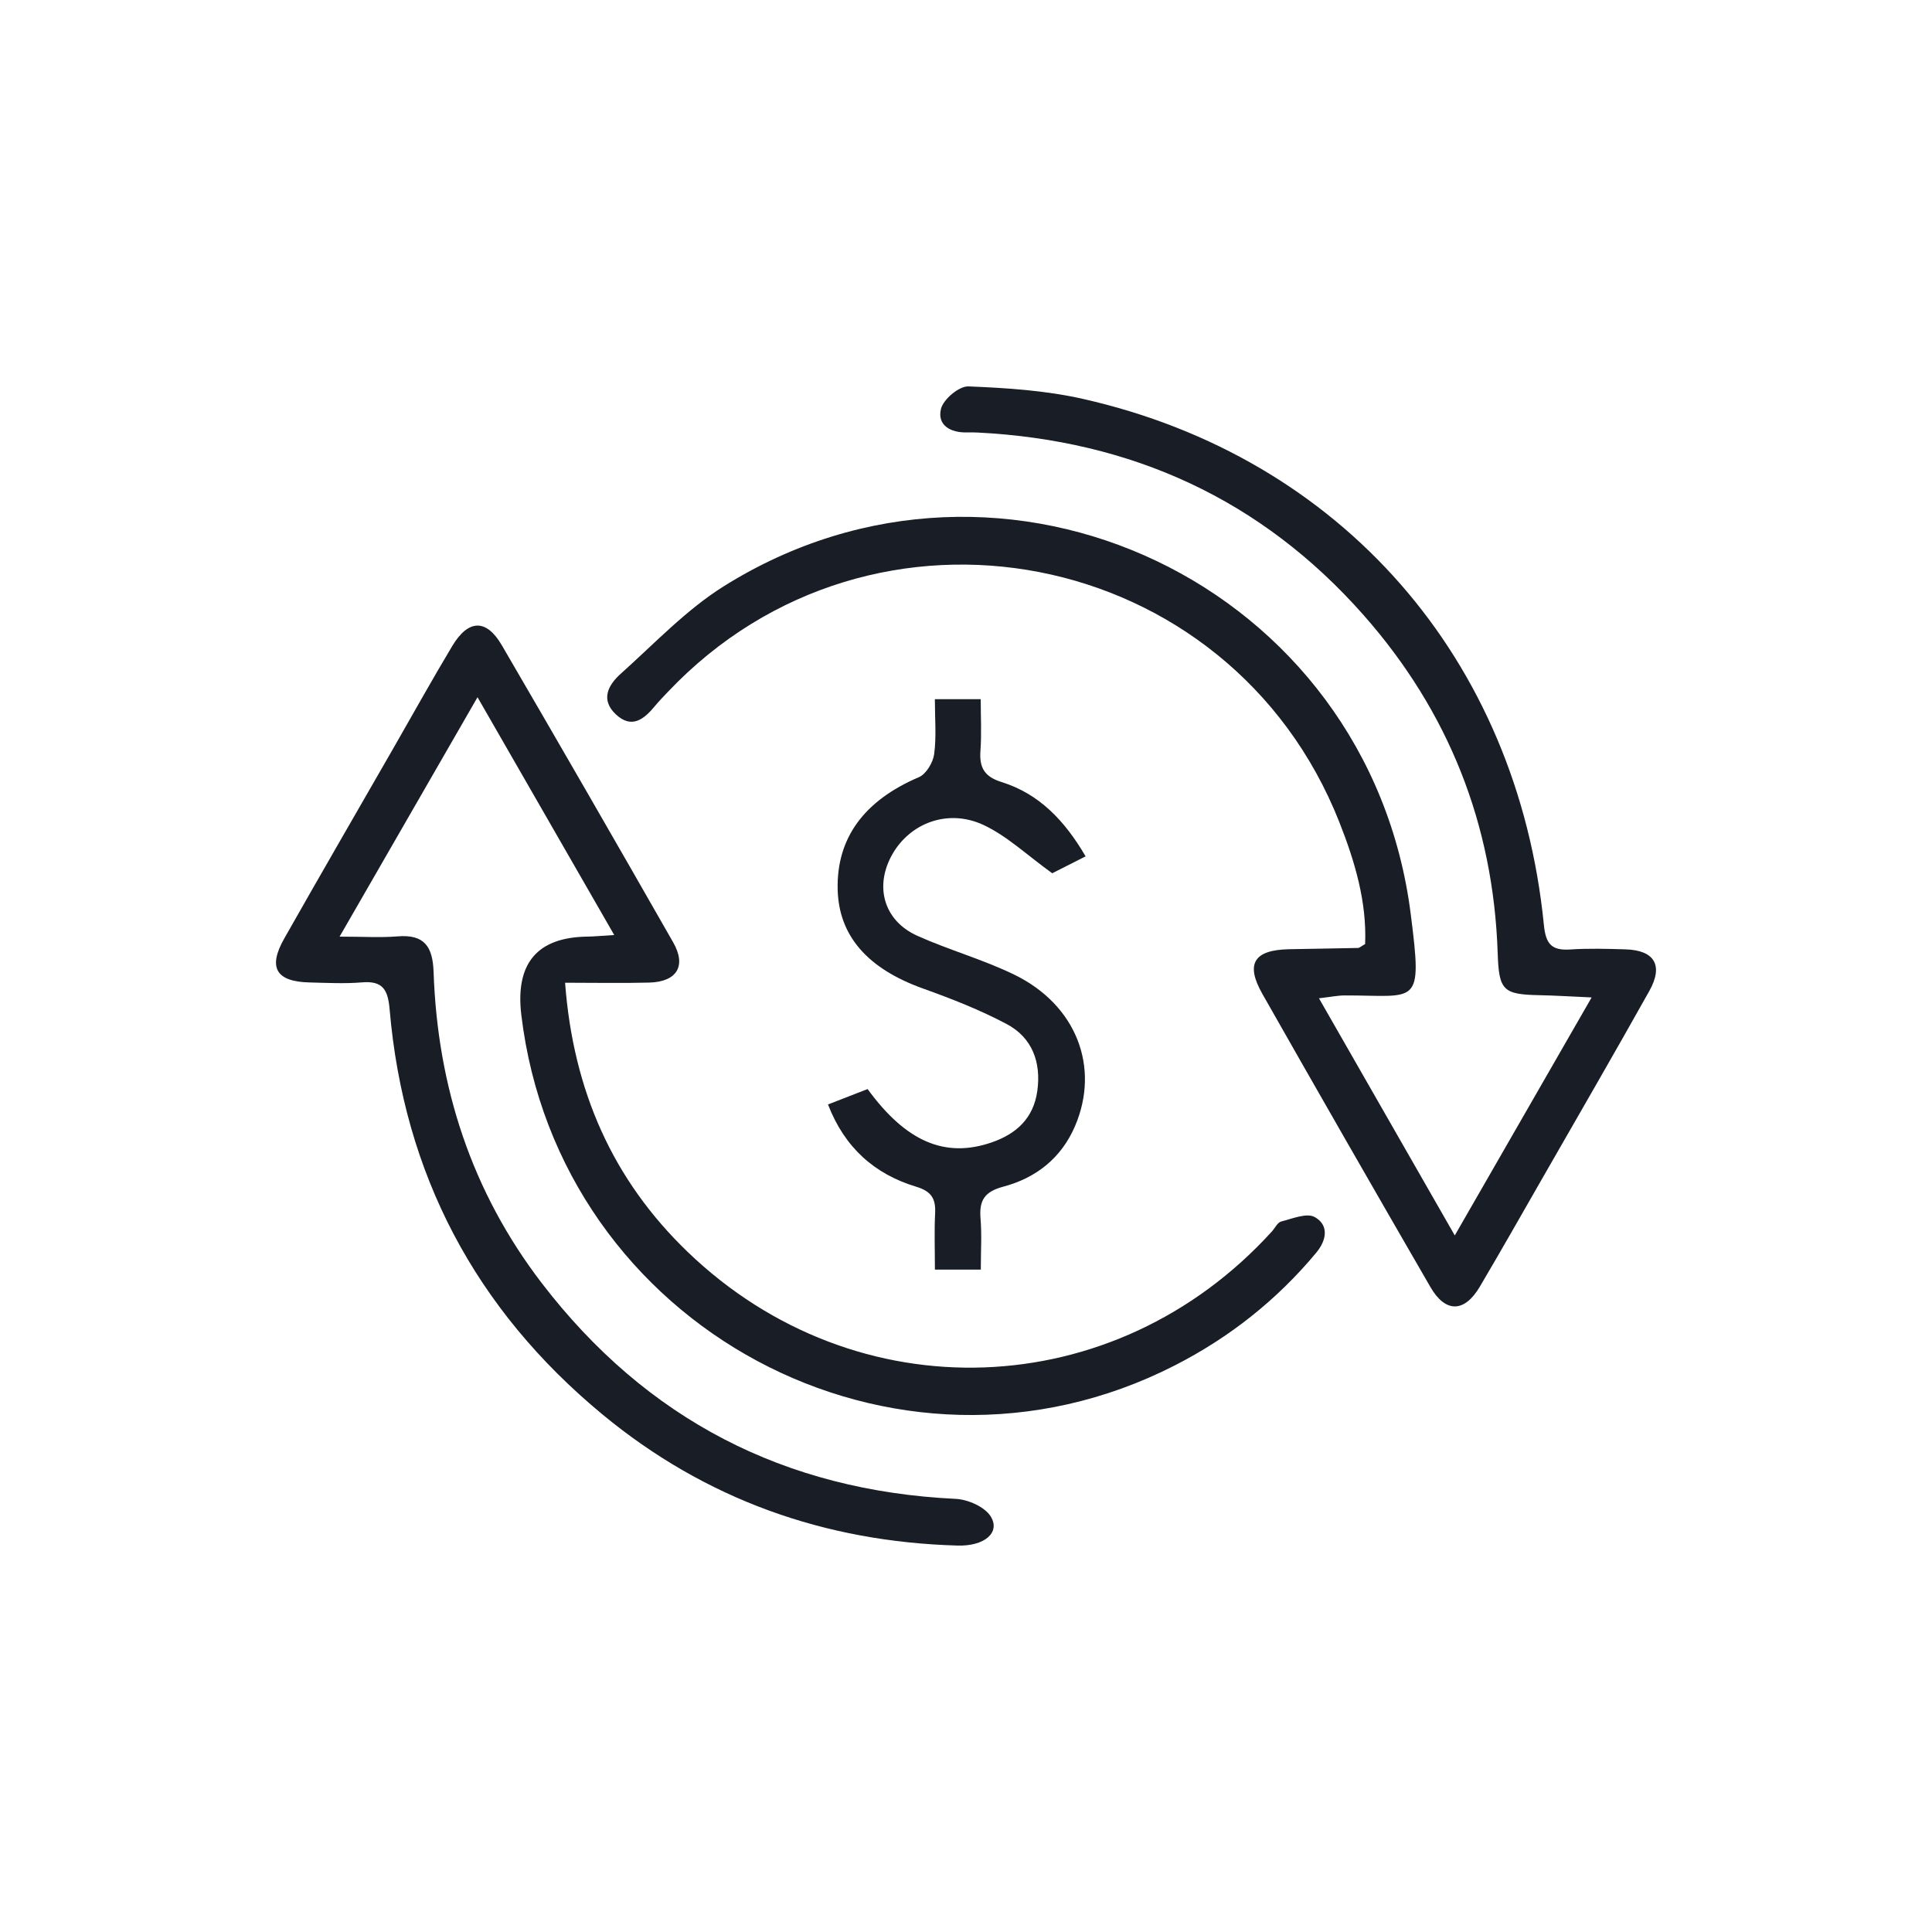 <?xml version="1.0" encoding="UTF-8"?>
<svg xmlns="http://www.w3.org/2000/svg" width="105" height="105" viewBox="0 0 105 105" fill="none">
  <path d="M74.191 51.308C74.289 49.022 73.634 46.818 72.79 44.681C66.841 29.626 47.42 25.862 36.307 37.594C36.066 37.849 35.818 38.1 35.596 38.37C34.998 39.096 34.325 39.632 33.464 38.818C32.611 38.011 33.073 37.208 33.742 36.611C35.566 34.98 37.283 33.148 39.333 31.864C54.541 22.334 74.398 31.787 76.669 49.667C77.319 54.778 77.046 54.09 73.074 54.1C72.695 54.101 72.317 54.182 71.683 54.255C74.163 58.584 76.541 62.737 79.064 67.144C81.581 62.766 83.966 58.618 86.502 54.208C85.394 54.159 84.528 54.104 83.662 54.086C81.687 54.047 81.463 53.83 81.396 51.805C81.165 44.8 78.722 38.662 74.113 33.435C68.549 27.127 61.485 23.933 53.146 23.508C52.947 23.498 52.746 23.496 52.547 23.501C51.657 23.523 50.922 23.108 51.14 22.22C51.268 21.7 52.125 20.981 52.628 21C54.715 21.083 56.836 21.222 58.868 21.682C72.895 24.855 82.471 35.804 83.906 50.263C84.01 51.314 84.331 51.67 85.343 51.602C86.338 51.536 87.342 51.565 88.341 51.595C89.918 51.643 90.417 52.462 89.638 53.855C87.726 57.271 85.762 60.657 83.815 64.053C82.692 66.013 81.577 67.977 80.429 69.922C79.592 71.343 78.561 71.367 77.74 69.948C74.674 64.649 71.628 59.338 68.606 54.014C67.675 52.373 68.15 51.629 70.056 51.588C71.305 51.561 72.553 51.549 73.802 51.519C73.889 51.517 73.975 51.429 74.191 51.308Z" fill="#181D26"></path>
  <path d="M33.382 50.816C30.874 46.453 28.514 42.348 25.952 37.892C23.424 42.281 21.034 46.429 18.456 50.904C19.755 50.904 20.687 50.966 21.608 50.89C23.058 50.771 23.517 51.434 23.565 52.826C23.778 59.065 25.632 64.764 29.445 69.736C35.124 77.139 42.639 81.015 51.939 81.46C52.609 81.492 53.525 81.895 53.847 82.422C54.379 83.292 53.505 84.04 52.044 83.998C44.811 83.794 38.317 81.485 32.727 76.859C25.842 71.159 21.943 63.811 21.175 54.855C21.084 53.786 20.8 53.294 19.67 53.39C18.727 53.469 17.772 53.417 16.823 53.394C15.007 53.352 14.55 52.592 15.443 51.015C17.419 47.527 19.43 44.059 21.426 40.582C22.474 38.757 23.495 36.915 24.578 35.111C25.454 33.651 26.43 33.624 27.271 35.065C30.401 40.435 33.505 45.819 36.587 51.217C37.319 52.5 36.786 53.361 35.286 53.401C33.805 53.44 32.322 53.409 30.711 53.409C31.152 59.298 33.315 64.135 37.37 68.036C46.537 76.855 60.58 76.334 69.126 66.926C69.294 66.74 69.43 66.437 69.631 66.386C70.236 66.233 71.019 65.902 71.453 66.145C72.22 66.573 72.115 67.381 71.542 68.072C69.398 70.653 66.819 72.689 63.846 74.208C48.66 81.971 30.366 72.152 28.332 55.156C27.997 52.349 29.201 50.931 31.946 50.902C32.292 50.898 32.638 50.861 33.382 50.816Z" fill="#181D26"></path>
  <path d="M53.305 69H50.81C50.81 67.955 50.772 66.944 50.822 65.936C50.862 65.133 50.609 64.741 49.785 64.493C47.528 63.811 45.9 62.365 45 60.025C45.762 59.728 46.471 59.453 47.152 59.188C49.251 62.064 51.374 62.955 53.893 62.088C55.243 61.623 56.168 60.772 56.375 59.295C56.593 57.735 56.101 56.395 54.717 55.658C53.263 54.885 51.71 54.279 50.157 53.722C47.158 52.645 45.584 50.87 45.525 48.334C45.461 45.531 46.98 43.499 49.941 42.237C50.334 42.07 50.708 41.443 50.77 40.985C50.897 40.032 50.808 39.05 50.808 38H53.3C53.3 38.965 53.352 39.887 53.285 40.801C53.217 41.721 53.503 42.213 54.434 42.503C56.485 43.143 57.873 44.611 59 46.541C58.236 46.928 57.557 47.272 57.187 47.46C55.806 46.467 54.728 45.43 53.449 44.834C51.523 43.938 49.468 44.726 48.499 46.424C47.508 48.163 48.026 50.036 49.854 50.858C51.583 51.636 53.435 52.146 55.136 52.977C58.503 54.622 59.796 58.005 58.424 61.204C57.672 62.956 56.287 64.025 54.529 64.492C53.5 64.766 53.208 65.243 53.29 66.226C53.362 67.093 53.305 67.971 53.305 69Z" fill="#181D26"></path>
</svg>
